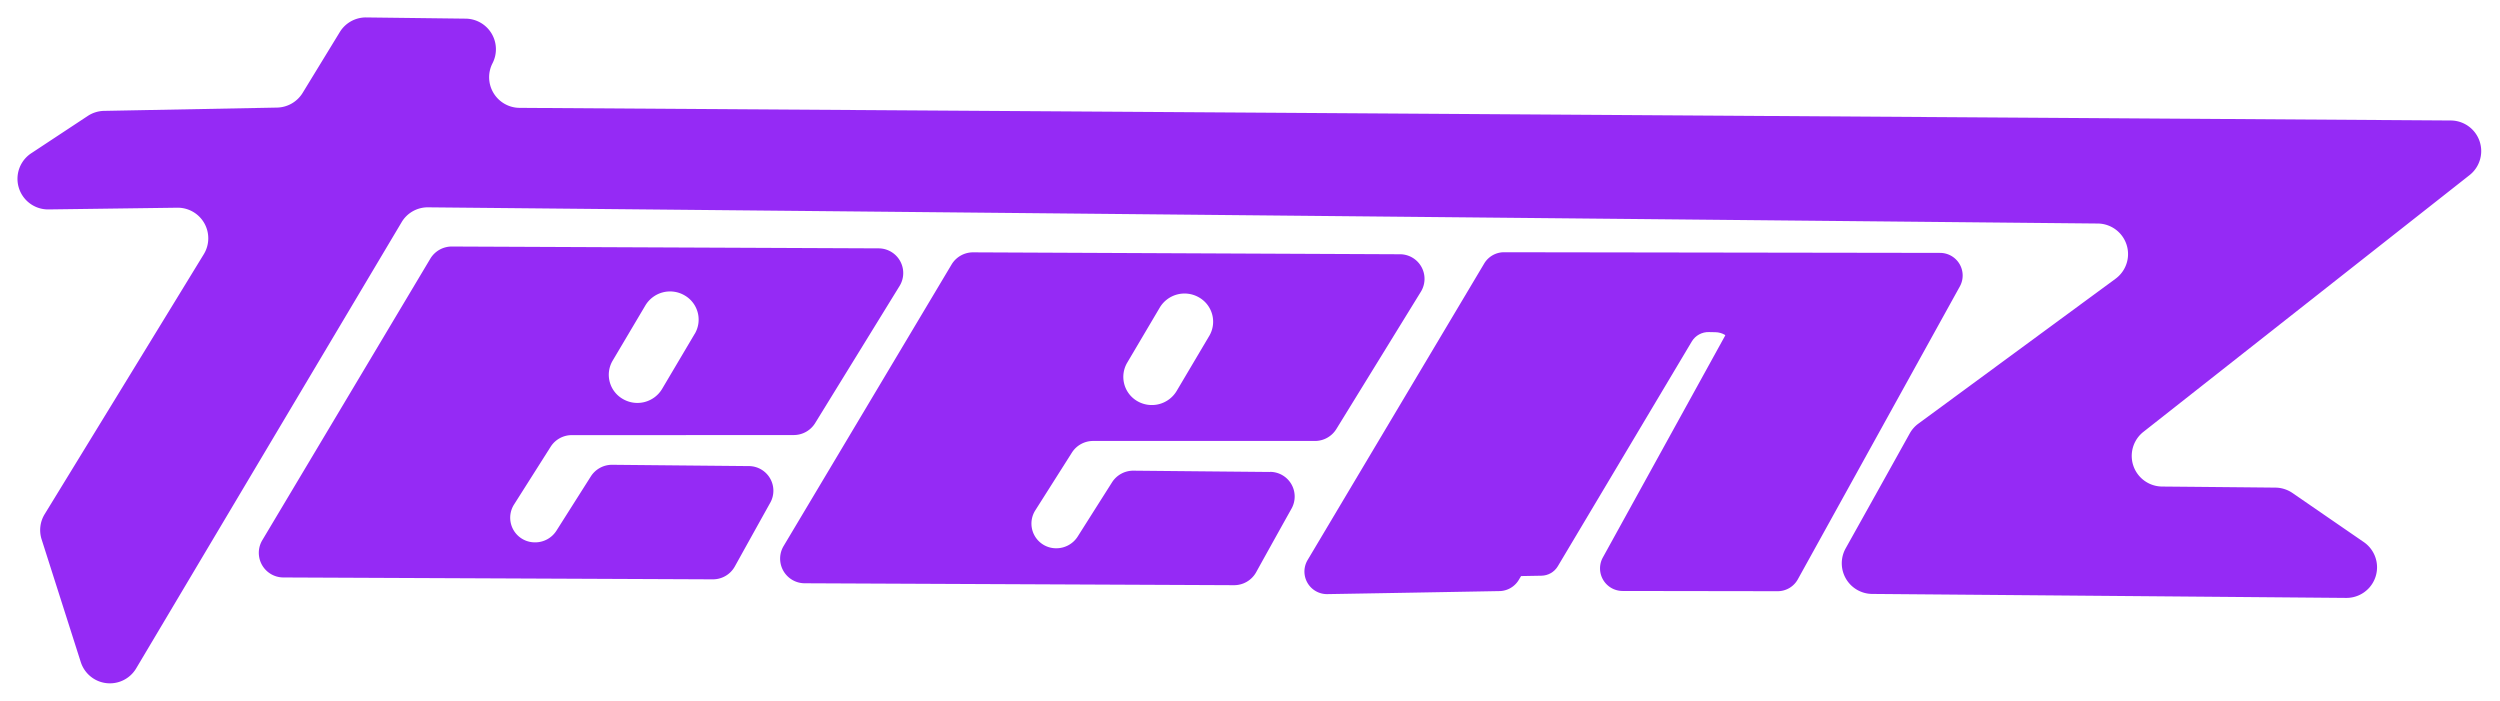 <svg id="teenz_logo" xmlns="http://www.w3.org/2000/svg" xmlns:xlink="http://www.w3.org/1999/xlink" width="206.443" height="57.861" viewBox="0 0 206.443 57.861">
  <defs>
    <clipPath id="clip-path">
      <rect id="Rectangle_12" data-name="Rectangle 12" width="206.443" height="57.861" fill="none"/>
    </clipPath>
    <clipPath id="clip-path-2">
      <path id="Path_50" data-name="Path 50" d="M46.652,7.36q-6.167,10.352-12.339,20.7a1.573,1.573,0,0,0,1.407,2.368q5.987-.1,11.982-.216a1.6,1.6,0,0,0,1.351-.774q5.534-9.282,11.069-18.57a1.6,1.6,0,0,1,1.418-.774c.179.005.352.011.534.011a1.575,1.575,0,0,1,1.364,2.323L54.914,27.881a1.575,1.575,0,0,0,1.4,2.328l10.8.016a1.607,1.607,0,0,0,1.407-.822L79.838,8.961a1.576,1.576,0,0,0-1.4-2.328l-30.4-.045a1.617,1.617,0,0,0-1.386.772" transform="translate(-34.09 -6.588)" fill="none"/>
    </clipPath>
  </defs>
  <g id="Group_9" data-name="Group 9">
    <g id="Group_8" data-name="Group 8" clip-path="url(#clip-path)">
      <path id="Path_48" data-name="Path 48" d="M71.556,6.749,36.344,6.591a2.068,2.068,0,0,0-1.788,1L20.676,30.855a2.033,2.033,0,0,0,1.772,3.063l35.43.158a2.081,2.081,0,0,0,1.82-1.059q1.464-2.646,2.938-5.283a2.038,2.038,0,0,0-1.795-3.016v.009q-5.63-.052-11.266-.107a2.08,2.08,0,0,0-1.769.958q-1.422,2.243-2.843,4.489a2.089,2.089,0,0,1-1.76.961,2.038,2.038,0,0,1-1.747-3.114l3.036-4.79a2.079,2.079,0,0,1,1.753-.958H64.558a2.072,2.072,0,0,0,1.766-.98L73.312,9.835a2.03,2.03,0,0,0-1.757-3.086M55.831,13.492l-2.695,4.552a2.388,2.388,0,0,1-3.232.841,2.312,2.312,0,0,1-.847-3.184v0l2.692-4.556a2.383,2.383,0,0,1,3.232-.835,2.309,2.309,0,0,1,.85,3.184" transform="translate(44.025 14.247)" fill="#952af5"/>
      <path id="Path_49" data-name="Path 49" d="M86.569,6.642,50.593,6.588a1.911,1.911,0,0,0-1.637.917q-7.3,12.254-14.6,24.514a1.863,1.863,0,0,0,1.665,2.8Q43.1,34.7,50.2,34.57a1.9,1.9,0,0,0,1.6-.92q6.554-10.992,13.1-21.988a1.88,1.88,0,0,1,1.678-.917c.212,0,.417.009.629.009a1.866,1.866,0,0,1,1.618,2.754l-10.088,18.3A1.865,1.865,0,0,0,60.39,34.56l12.786.019a1.9,1.9,0,0,0,1.665-.974L88.231,9.4a1.866,1.866,0,0,0-1.662-2.757" transform="translate(73.614 14.241)" fill="#952af5"/>
    </g>
  </g>
  <g id="Group_11" data-name="Group 11" transform="translate(113.673 23.916)">
    <g id="Group_10" data-name="Group 10" clip-path="url(#clip-path-2)">
      <rect id="Rectangle_13" data-name="Rectangle 13" width="174.443" height="48.861" transform="translate(-91.009 -17.589)" fill="#952af5"/>
    </g>
  </g>
  <g id="Group_13" data-name="Group 13">
    <g id="Group_12" data-name="Group 12" clip-path="url(#clip-path)">
      <path id="Path_51" data-name="Path 51" d="M201.4,8.966Q121.662,8.439,41.915,7.922a2.528,2.528,0,0,1-2.227-3.683A2.526,2.526,0,0,0,37.476.556l-8.211-.1a2.523,2.523,0,0,0-2.183,1.2L24,6.7A2.539,2.539,0,0,1,21.9,7.9l-14.29.272a2.537,2.537,0,0,0-1.343.417L1.592,11.675A2.528,2.528,0,0,0,3.017,16.31l10.641-.142a2.525,2.525,0,0,1,2.186,3.844Q9.28,30.743,2.707,41.472a2.515,2.515,0,0,0-.25,2.093l3.229,10.12a2.524,2.524,0,0,0,4.575.525q10.957-18.423,21.917-36.84a2.505,2.505,0,0,1,2.193-1.233q68.935.664,137.874,1.337a2.524,2.524,0,0,1,1.469,4.559l-16.274,11.96a2.519,2.519,0,0,0-.714.8q-2.644,4.756-5.3,9.506a2.53,2.53,0,0,0,2.186,3.762q19.573.161,39.152.329a2.528,2.528,0,0,0,1.45-4.609l-5.889-4.053a2.549,2.549,0,0,0-1.409-.446q-4.682-.047-9.368-.089a2.529,2.529,0,0,1-1.535-4.515q13.464-10.6,26.931-21.2A2.526,2.526,0,0,0,201.4,8.966" transform="translate(0.983 0.984)" fill="#952af5"/>
      <path id="Path_52" data-name="Path 52" d="M57.931,6.591,22.722,6.439a2.068,2.068,0,0,0-1.788,1L7.051,30.7a2.034,2.034,0,0,0,1.769,3.067l35.43.155a2.07,2.07,0,0,0,1.823-1.056q1.464-2.641,2.938-5.286a2.033,2.033,0,0,0-1.791-3.01l0,0q-5.635-.052-11.263-.107a2.076,2.076,0,0,0-1.769.958q-1.426,2.248-2.847,4.492a2.077,2.077,0,0,1-1.763.955,2.034,2.034,0,0,1-1.741-3.111l3.033-4.786a2.07,2.07,0,0,1,1.75-.958q9.156,0,18.318-.006a2.077,2.077,0,0,0,1.766-.977L59.69,9.683a2.038,2.038,0,0,0-1.76-3.092M42.765,13.647,40.07,18.2a2.376,2.376,0,0,1-3.229.835,2.3,2.3,0,0,1-.85-3.177v0l2.7-4.556a2.376,2.376,0,0,1,3.226-.835,2.308,2.308,0,0,1,.85,3.184" transform="translate(14.603 13.918)" fill="#952af5"/>
    </g>
  </g>
</svg>
